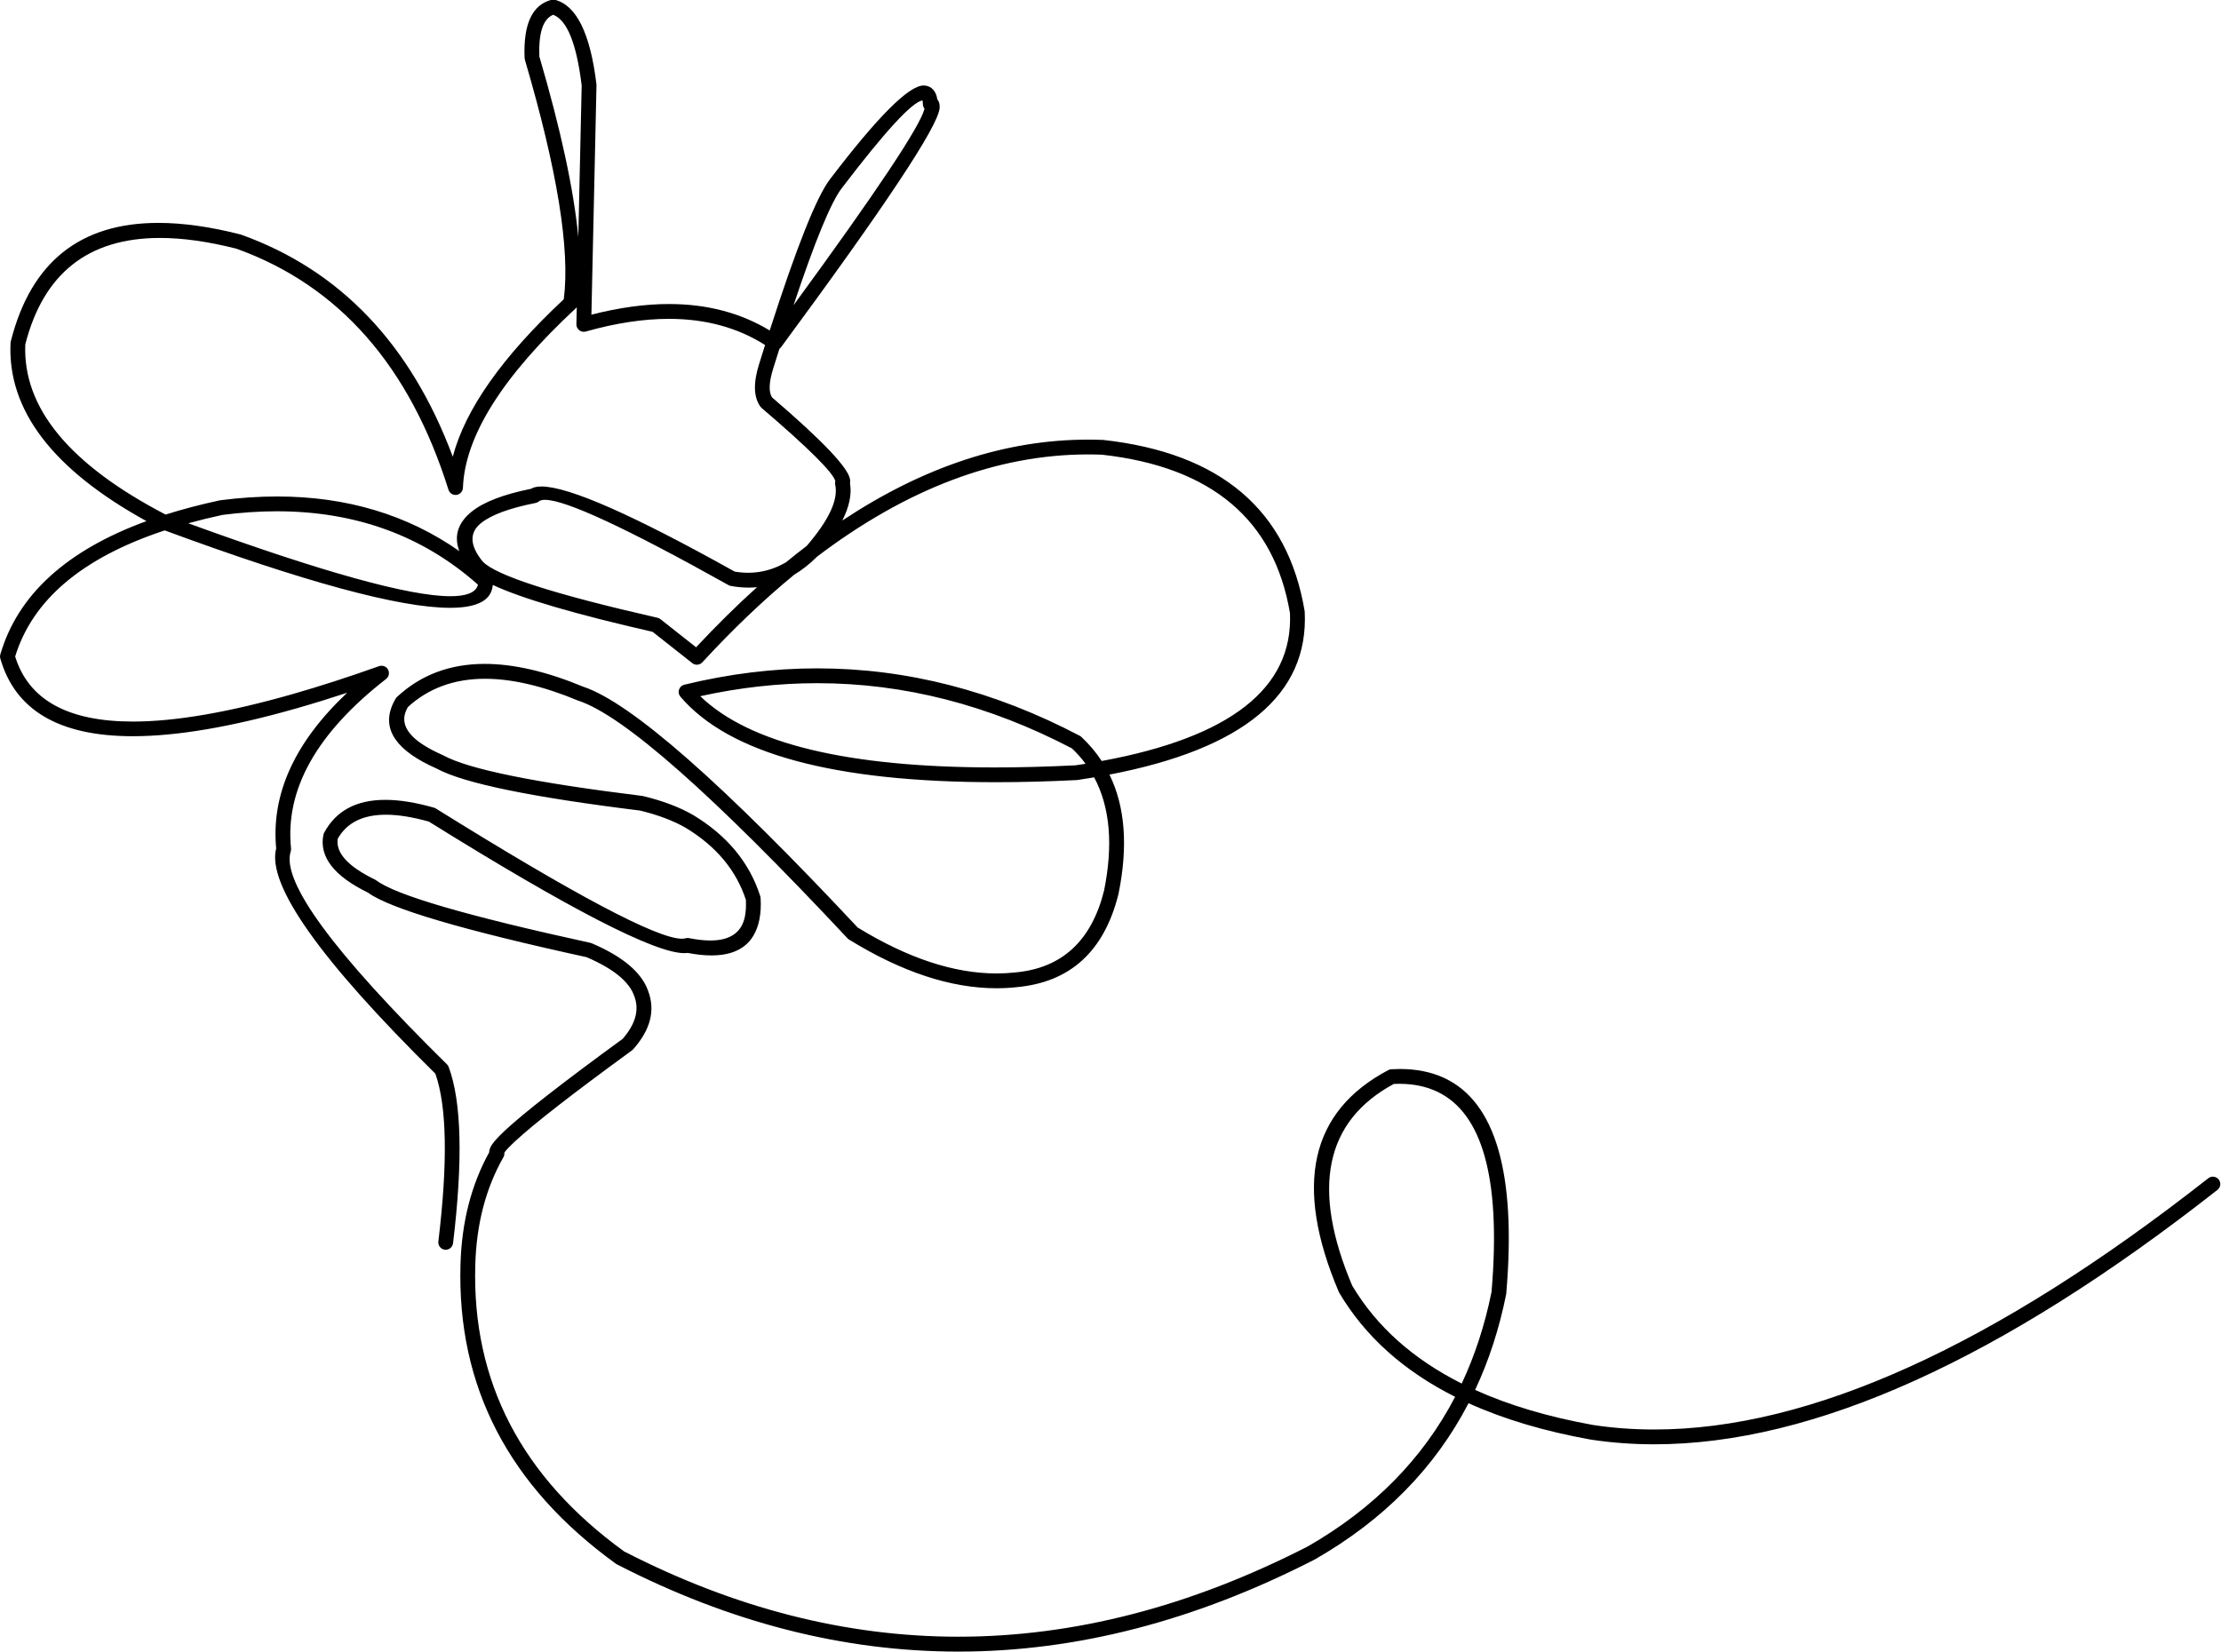 <?xml version="1.0" encoding="UTF-8"?>
<!DOCTYPE svg PUBLIC '-//W3C//DTD SVG 1.0//EN'
          'http://www.w3.org/TR/2001/REC-SVG-20010904/DTD/svg10.dtd'>
<svg height="202.4" preserveAspectRatio="xMidYMid meet" version="1.0" viewBox="1196.7 724.7 272.0 202.4" width="272.0" xmlns="http://www.w3.org/2000/svg" xmlns:xlink="http://www.w3.org/1999/xlink" zoomAndPan="magnify"
><g
  ><g id="change1_1"
    ><path d="M1310.213,738.251C1310.313,738.303,1310.425,738.337,1310.543,738.348Q1310.333,738.328,1310.2,738.251 Z M1264.459,726.512Q1267.013,727.508,1267.944,735.234L1267.935,735.234L1267.525,753.739L1267.525,753.739Q1266.693,745.058,1262.767,731.664L1262.754,731.664Q1262.585,727.263,1264.446,726.512 Z M1309.674,736.999Q1309.715,737.156,1309.722,737.466C1309.727,737.68,1309.806,737.876,1309.935,738.029L1309.922,738.029Q1309.099,741.282,1293.883,762.09L1293.883,762.09Q1297.813,750.309,1299.792,747.748L1299.796,747.743Q1307.698,737.371,1309.661,736.999 Z M1299.068,783.461L1299.068,783.461L1299.068,783.461Q1299.068,783.461,1299.068,783.461 Z M1216.292,753.848Q1220.497,753.848,1225.705,755.177L1225.693,755.177Q1244.489,761.966,1251.623,784.694C1251.743,785.076,1252.096,785.329,1252.487,785.329C1252.527,785.329,1252.568,785.326,1252.609,785.321C1253.046,785.262,1253.378,784.896,1253.394,784.455Q1253.737,774.989,1267.215,762.464C1267.255,762.428,1267.29,762.388,1267.322,762.346L1267.335,762.346L1267.289,764.418C1267.283,764.705,1267.413,764.979,1267.64,765.155C1267.801,765.279,1267.997,765.344,1268.195,765.344C1268.278,765.344,1268.361,765.333,1268.442,765.31Q1273.937,763.759,1278.619,763.759Q1285.354,763.759,1290.408,766.97L1290.395,766.97Q1290.044,768.078,1289.681,769.244L1289.681,769.244Q1288.564,772.761,1289.825,774.514C1289.868,774.573,1289.917,774.626,1289.972,774.674Q1298.65,782.097,1299.005,783.664L1298.992,783.664C1298.959,783.797,1298.957,783.936,1298.986,784.072Q1299.586,786.832,1295.469,791.604L1295.456,791.604Q1294.187,792.572,1292.92,793.612L1292.907,793.612Q1290.736,794.863,1288.331,794.863Q1287.524,794.863,1286.692,794.723L1286.679,794.723Q1268.009,784.295,1263.011,784.295Q1262.187,784.295,1261.734,784.578L1261.722,784.578Q1256.635,785.612,1254.453,787.384L1254.453,787.384Q1251.928,789.435,1252.949,792.207L1252.949,792.207Q1243.395,785.518,1230.631,785.518Q1227.262,785.518,1223.67,785.983L1223.596,785.996Q1220.064,786.757,1216.982,787.735L1216.982,787.735Q1199.31,778.533,1199.797,766.877L1199.801,766.877Q1203.125,753.848,1216.292,753.848 Z M1230.605,787.332Q1245.118,787.332,1255.242,796.329L1255.229,796.329Q1255.213,796.406,1255.188,796.474L1255.188,796.474Q1254.721,797.736,1251.866,797.736Q1244.269,797.736,1219.763,788.803L1219.751,788.803Q1221.746,788.25,1223.922,787.78L1223.91,787.78Q1227.367,787.332,1230.605,787.332 Z M1263.445,785.928Q1267.234,785.928,1285.922,796.376C1286.009,796.425,1286.103,796.458,1286.2,796.476Q1287.306,796.681,1288.37,796.681Q1288.888,796.681,1289.397,796.632L1289.41,796.632Q1285.672,799.998,1281.948,803.991L1281.948,803.991L1277.584,800.548C1277.479,800.464,1277.355,800.405,1277.224,800.376Q1258.266,796.059,1255.818,793.489L1255.816,793.489Q1253.429,790.55,1255.596,788.791L1255.596,788.791Q1257.475,787.265,1262.292,786.313C1262.452,786.281,1262.601,786.207,1262.721,786.098L1262.721,786.098Q1262.962,785.928,1263.445,785.928 Z M1296.796,808.389Q1312.717,808.389,1328.009,816.393L1327.996,816.393Q1328.914,817.268,1329.647,818.263L1329.634,818.263Q1329.035,818.36,1328.422,818.45L1328.409,818.45Q1323.205,818.71,1318.538,818.71Q1291.491,818.71,1282.462,809.986L1282.449,809.986Q1289.685,808.389,1296.796,808.389 Z M1368.06,857.465Q1378.679,857.465,1379.581,873.259Q1379.827,877.559,1379.361,883.004L1379.355,883.004Q1378.135,889.025,1375.712,894.183L1375.712,894.183Q1366.802,889.707,1362.336,882.248L1362.326,882.248Q1354.719,864.337,1367.395,857.481L1367.381,857.481Q1367.725,857.465,1368.06,857.465 Z M1264.449,724.652C1264.371,724.652,1264.293,724.662,1264.217,724.682Q1260.69,725.618,1260.945,731.799C1260.948,731.874,1260.961,731.947,1260.981,732.018Q1266.931,752.26,1265.743,761.371L1265.73,761.371Q1254.435,771.938,1252.151,780.647L1252.151,780.647Q1244.435,759.984,1226.236,753.446L1226.154,753.42Q1220.6,752.004,1216.096,752.004Q1201.725,752.004,1198.045,766.428L1198.045,766.428Q1198.034,766.471,1198.016,766.541C1198.002,766.6,1197.993,766.66,1197.99,766.721Q1197.416,779.05,1214.641,788.538L1214.629,788.538Q1199.937,793.917,1196.741,804.865C1196.693,805.03,1196.693,805.204,1196.74,805.369Q1199.461,814.886,1212.967,814.886Q1221.074,814.886,1233.064,811.458Q1236.011,810.616,1239.198,809.566L1239.21,809.566Q1229.562,818.665,1230.526,828.668L1230.513,828.668Q1228.85,835.34,1250.04,856.246L1250.027,856.246Q1252.131,862.262,1250.385,876.779C1250.325,877.276,1250.68,877.727,1251.177,877.787C1251.213,877.791,1251.25,877.793,1251.286,877.793C1251.738,877.793,1252.129,877.455,1252.185,876.995Q1254.013,861.793,1251.653,855.412C1251.607,855.288,1251.534,855.175,1251.439,855.081Q1230.54,834.486,1232.304,828.994C1232.343,828.874,1232.356,828.748,1232.343,828.623Q1231.22,817.809,1243.983,807.873C1244.334,807.6,1244.435,807.112,1244.221,806.722C1244.058,806.425,1243.749,806.251,1243.426,806.251C1243.325,806.251,1243.222,806.269,1243.122,806.304Q1237.5,808.305,1232.566,809.716Q1220.762,813.09,1212.979,813.09Q1201.033,813.09,1198.563,805.14L1198.551,805.14Q1201.757,794.672,1216.869,789.676L1216.881,789.676Q1242.549,799.157,1251.816,799.157Q1256.128,799.157,1256.888,797.103L1256.888,797.103Q1257.018,796.751,1257.055,796.359L1257.067,796.359Q1262.332,798.836,1276.64,802.102L1276.627,802.102L1281.482,805.932C1281.648,806.063,1281.846,806.127,1282.043,806.127C1282.289,806.127,1282.532,806.028,1282.71,805.835Q1288.308,799.759,1293.924,795.133L1293.911,795.133Q1295.338,794.288,1296.671,792.981L1296.713,792.936L1296.7,792.936Q1313.252,780.366,1329.959,780.366Q1330.815,780.366,1331.671,780.399L1331.658,780.399Q1351.814,782.65,1354.688,799.854L1354.681,799.854Q1355.248,813.573,1331.622,817.921L1331.622,817.921Q1330.576,816.323,1329.13,814.97C1329.071,814.915,1329.004,814.867,1328.932,814.83Q1313.2,806.573,1296.809,806.573Q1288.737,806.573,1280.506,808.576C1280.2,808.65,1279.955,808.878,1279.858,809.178C1279.761,809.477,1279.826,809.806,1280.031,810.045Q1288.972,820.519,1318.663,820.519Q1323.355,820.519,1328.564,820.257L1328.651,820.249Q1329.687,820.096,1330.684,819.927L1330.698,819.927Q1333.617,825.375,1331.91,833.812L1331.909,833.812Q1329.601,843.033,1321.06,843.82L1321.044,843.822Q1319.908,843.946,1318.743,843.946Q1310.922,843.946,1301.764,838.335L1301.752,838.335Q1276.918,811.786,1268.17,808.835L1268.162,808.835Q1261.402,806.026,1256.069,806.026Q1249.667,806.026,1245.322,810.072C1245.262,810.129,1245.209,810.193,1245.166,810.264Q1244.94,810.636,1244.778,811.005L1244.778,811.005Q1242.764,815.603,1250.219,818.869L1250.212,818.869Q1255.162,821.536,1275.102,823.995L1275.089,823.995Q1278.351,824.78,1280.647,826.088L1280.647,826.088Q1286.282,829.485,1288.06,834.97L1288.047,834.97Q1288.101,836.1,1287.927,836.971Q1287.339,839.909,1283.689,839.909Q1282.543,839.909,1281.095,839.62L1281.095,839.62C1281.036,839.608,1280.976,839.602,1280.917,839.602C1280.833,839.602,1280.749,839.614,1280.668,839.637Q1280.475,839.692,1280.209,839.692Q1275.686,839.692,1250.076,823.74C1250.005,823.695,1249.927,823.661,1249.846,823.638Q1246.491,822.681,1243.89,822.681Q1238.549,822.681,1236.393,826.719C1236.352,826.798,1236.321,826.882,1236.304,826.969Q1235.504,830.995,1241.79,834.057L1241.778,834.057Q1245.843,836.995,1268.561,841.957L1268.548,841.957Q1273.456,844.07,1274.371,846.704L1274.38,846.73Q1275.337,849.245,1272.929,851.986L1272.916,851.986Q1262.014,859.945,1258.515,863.211Q1257.023,864.604,1256.723,865.332L1256.723,865.332Q1256.6,865.631,1256.602,865.895L1256.589,865.895Q1253.307,871.865,1253.096,879.596L1253.096,879.596Q1252.442,902.013,1272.118,916.25C1272.155,916.277,1272.194,916.301,1272.234,916.322Q1292.99,927.019,1314.07,927.019Q1335.707,927.019,1357.686,915.749L1357.723,915.729Q1370.377,908.488,1376.546,896.597L1376.56,896.597Q1383.014,899.52,1391.487,901.044L1391.512,901.048Q1395.304,901.625,1399.288,901.625Q1428.585,901.625,1468.266,870.458C1468.66,870.149,1468.728,869.579,1468.419,869.185C1468.24,868.957,1467.974,868.839,1467.706,868.839C1467.51,868.839,1467.313,868.902,1467.147,869.032Q1427.957,899.813,1399.302,899.813Q1395.461,899.813,1391.81,899.26L1391.808,899.26Q1383.592,897.782,1377.364,894.97L1377.35,894.97Q1379.886,889.57,1381.153,883.26L1381.167,883.158Q1381.644,877.586,1381.391,873.156Q1380.39,855.65,1368.133,855.65Q1367.624,855.65,1367.095,855.681C1366.966,855.688,1366.839,855.723,1366.723,855.784Q1352.348,863.389,1360.658,882.956L1360.713,883.064Q1365.458,891.071,1374.918,895.814L1374.904,895.814Q1368.964,907.208,1356.823,914.156L1356.82,914.156Q1335.275,925.194,1314.07,925.194Q1293.459,925.194,1273.17,914.765L1273.157,914.765Q1254.282,901.092,1254.908,879.647L1254.908,879.645Q1255.113,872.147,1258.354,866.452C1258.449,866.285,1258.486,866.098,1258.468,865.916L1258.456,865.916Q1258.704,865.514,1259.752,864.536Q1263.19,861.326,1274.1,853.366C1274.152,853.328,1274.2,853.284,1274.243,853.236Q1277.419,849.66,1276.083,846.11L1276.083,846.11Q1274.897,842.693,1269.168,840.25C1269.115,840.228,1269.061,840.211,1269.006,840.198Q1246.336,835.25,1242.775,832.54C1242.727,832.503,1242.675,832.472,1242.621,832.446Q1237.702,830.06,1238.055,827.48L1238.043,827.48Q1239.697,824.502,1243.955,824.502Q1246.23,824.502,1249.25,825.353L1249.237,825.353Q1275.107,841.46,1280.508,841.46Q1280.726,841.46,1280.91,841.433L1280.923,841.433Q1282.52,841.738,1283.832,841.738Q1288.822,841.738,1289.704,837.326Q1289.937,836.164,1289.848,834.701C1289.843,834.626,1289.829,834.552,1289.806,834.48Q1287.83,828.294,1281.563,824.524L1281.544,824.513Q1279.002,823.064,1275.447,822.217L1275.348,822.199Q1255.599,819.764,1251.02,817.245L1250.946,817.209Q1245.151,814.67,1246.438,811.733L1246.438,811.732Q1246.524,811.537,1246.638,811.336L1246.626,811.336Q1250.42,807.849,1256.102,807.849Q1261.065,807.849,1267.467,810.509L1267.532,810.533Q1275.82,813.257,1300.493,839.644C1300.548,839.703,1300.611,839.754,1300.68,839.796Q1310.351,845.759,1318.741,845.759Q1319.998,845.759,1321.227,845.625L1321.226,845.625Q1331.068,844.719,1333.678,834.21L1333.687,834.172Q1335.451,825.454,1332.572,819.589L1332.559,819.589Q1357.217,814.862,1356.487,799.661L1356.476,799.555Q1353.373,780.983,1331.819,778.593L1331.754,778.589Q1330.853,778.554,1329.954,778.554Q1314.796,778.554,1299.853,788.468L1299.853,788.468Q1301.124,785.952,1300.809,783.96L1300.796,783.96Q1300.849,783.7,1300.8,783.406L1300.8,783.405Q1300.443,781.258,1291.272,773.4L1291.259,773.4Q1290.589,772.37,1291.41,769.788L1291.412,769.783Q1291.786,768.581,1292.146,767.444L1292.133,767.444C1292.216,767.387,1292.292,767.316,1292.355,767.23Q1311.451,741.349,1311.769,737.964L1311.769,737.964Q1311.776,737.896,1311.777,737.83L1311.777,737.83Q1311.793,737.216,1311.506,736.893L1311.492,736.893Q1311.409,736.31,1311.165,735.922L1311.165,735.922Q1311.002,735.664,1310.773,735.489Q1310.364,735.178,1309.822,735.172L1309.822,735.172Q1309.816,735.172,1309.81,735.172Q1307.094,735.172,1298.354,746.645L1298.354,746.645Q1295.904,749.822,1290.965,765.182L1290.965,765.182Q1285.61,761.943,1278.635,761.943Q1274.208,761.943,1269.128,763.248L1269.128,763.248L1269.75,735.145C1269.751,735.102,1269.749,735.059,1269.744,735.017Q1268.622,725.711,1264.678,724.681C1264.603,724.662,1264.526,724.652,1264.449,724.652 Z"
    /></g
  ></g
></svg
>
